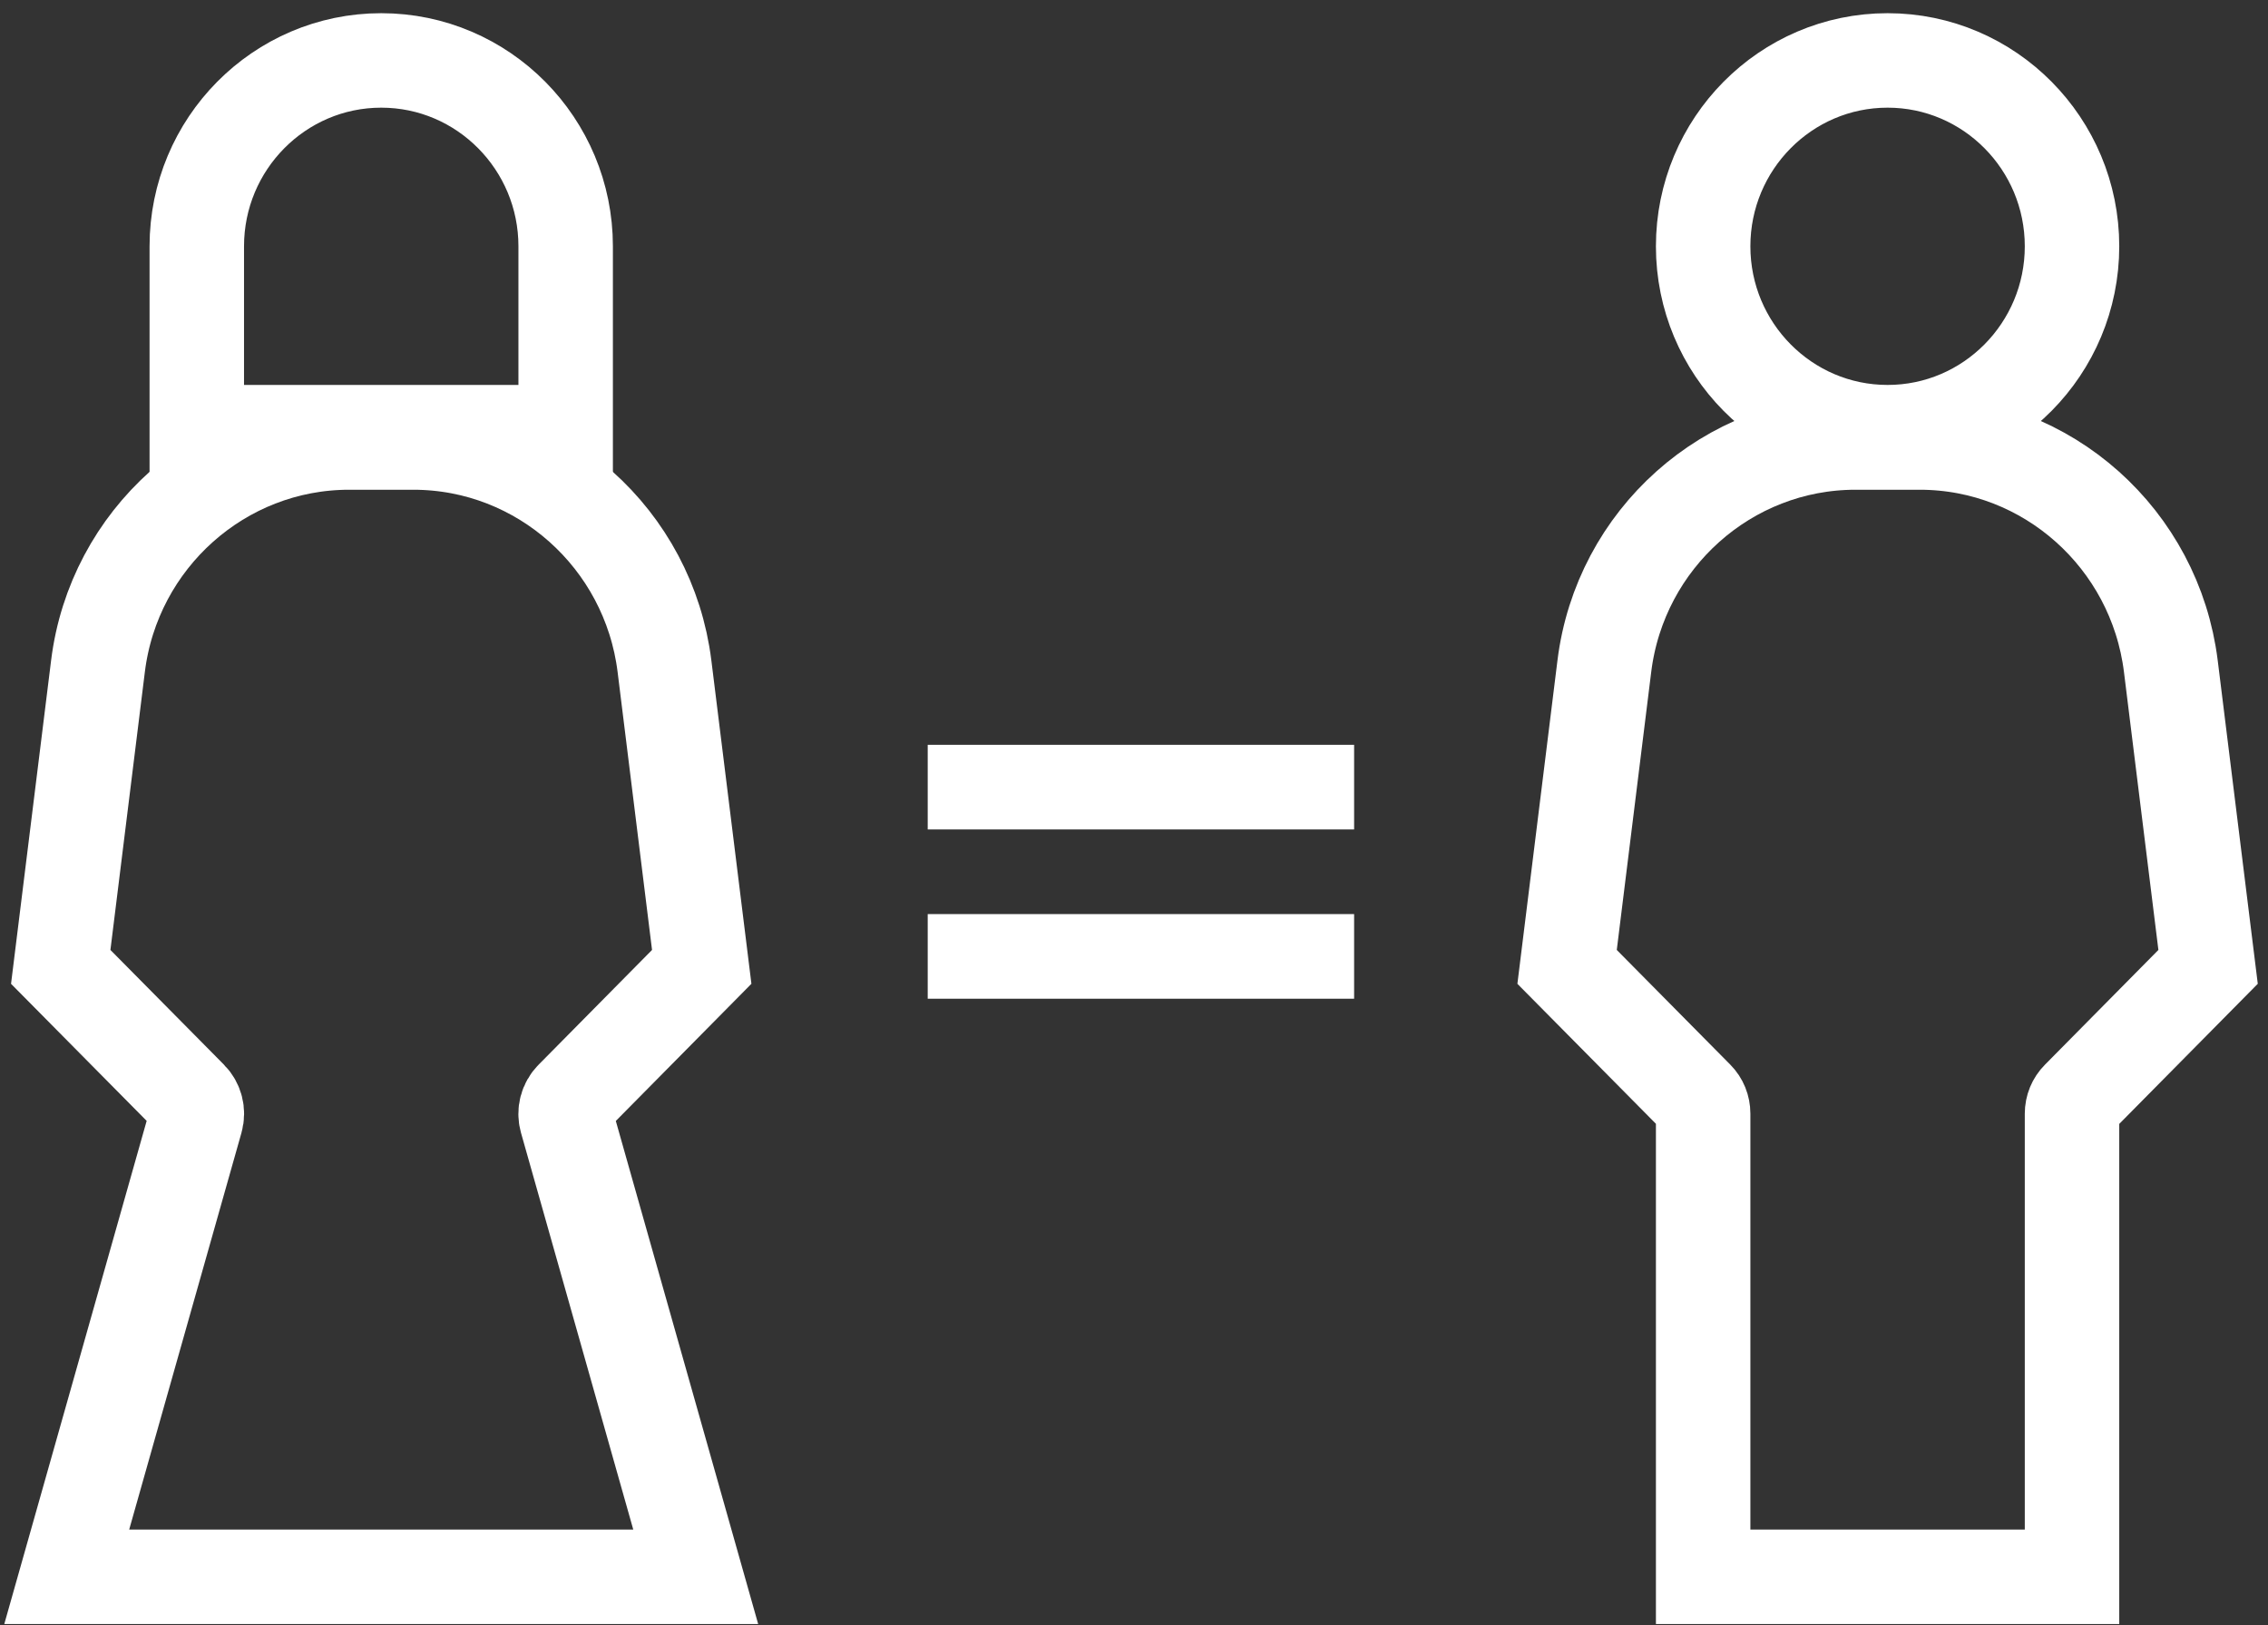 <?xml version="1.0" encoding="UTF-8"?>
<svg width="134px" height="96px" viewBox="0 0 134 96" version="1.1" xmlns="http://www.w3.org/2000/svg" xmlns:xlink="http://www.w3.org/1999/xlink">
    <rect x="0" y="0" width="134" height="96" fill="#333333" stroke="none"/>
    <title>icon gleichstellung</title>
    <g id="Designs" stroke="none" stroke-width="1" fill="none" fill-rule="evenodd">
        <g id="Arbeitskultur-Slide-04" transform="translate(-128, -69)" stroke="#FFFFFF">
            <g id="Icon-group" transform="translate(128, 32)">
                <g id="icon-gleichstellung" transform="translate(6.524, 43.36)">
                    <g id="mann" transform="translate(89, 0)" fill-rule="nonzero" stroke-width="5.581">
                        <path d="M16,-2.79 C19.008,-2.79 21.737,-1.558 23.713,0.438 C25.679,2.424 26.897,5.166 26.897,8.19 C26.897,11.215 25.679,13.957 23.713,15.943 C21.737,17.939 19.008,19.171 16,19.171 C12.992,19.171 10.263,17.939 8.287,15.943 C6.321,13.957 5.103,11.215 5.103,8.19 C5.103,5.166 6.321,2.424 8.287,0.438 C10.263,-1.558 12.992,-2.79 16,-2.79 Z" id="Path"></path>
                        <path d="M17.9,19.781 C21.665,19.781 25.144,21.202 27.798,23.57 C30.443,25.93 32.267,29.231 32.735,32.994 L34.936,50.758 L27.279,58.502 C27.033,58.747 26.897,59.082 26.897,59.429 L26.897,86.79 L5.103,86.79 L5.103,59.429 C5.103,59.082 4.972,58.747 4.722,58.496 L-2.936,50.759 L-0.735,32.995 C-0.27,29.233 1.554,25.932 4.199,23.571 C6.854,21.202 10.334,19.781 14.1,19.781 Z" id="Path"></path>
                    </g>
                    <g id="frau" fill-rule="nonzero" stroke-width="5.581">
                        <path d="M16,-2.79 C19.008,-2.79 21.737,-1.558 23.713,0.438 C25.679,2.424 26.897,5.166 26.897,8.19 L26.897,19.171 L5.103,19.171 L5.103,8.19 C5.103,5.166 6.321,2.424 8.287,0.438 C10.263,-1.558 12.992,-2.79 16,-2.79 Z" id="Path"></path>
                        <path d="M17.9,19.781 C21.665,19.781 25.144,21.202 27.798,23.57 C30.443,25.93 32.267,29.231 32.735,32.994 L34.936,50.758 L27.282,58.5 C27.112,58.671 26.994,58.881 26.936,59.107 C26.878,59.33 26.878,59.567 26.942,59.797 L34.581,86.79 L-2.581,86.79 L5.058,59.797 C5.123,59.566 5.123,59.326 5.065,59.101 C5.007,58.876 4.891,58.667 4.722,58.496 L-2.936,50.759 L-0.735,32.995 C-0.27,29.233 1.554,25.932 4.199,23.571 C6.854,21.202 10.334,19.781 14.1,19.781 Z" id="Path"></path>
                    </g>
                    <g id="Group" transform="translate(50, 39)" stroke-linecap="square" stroke-width="5">
                        <line x1="0.788" y1="1.14" x2="20.981" y2="1.14" id="Line"></line>
                        <line x1="0.788" y1="11.14" x2="20.981" y2="11.14" id="Line"></line>
                    </g>
                </g>
            </g>
        </g>
    </g>
</svg>